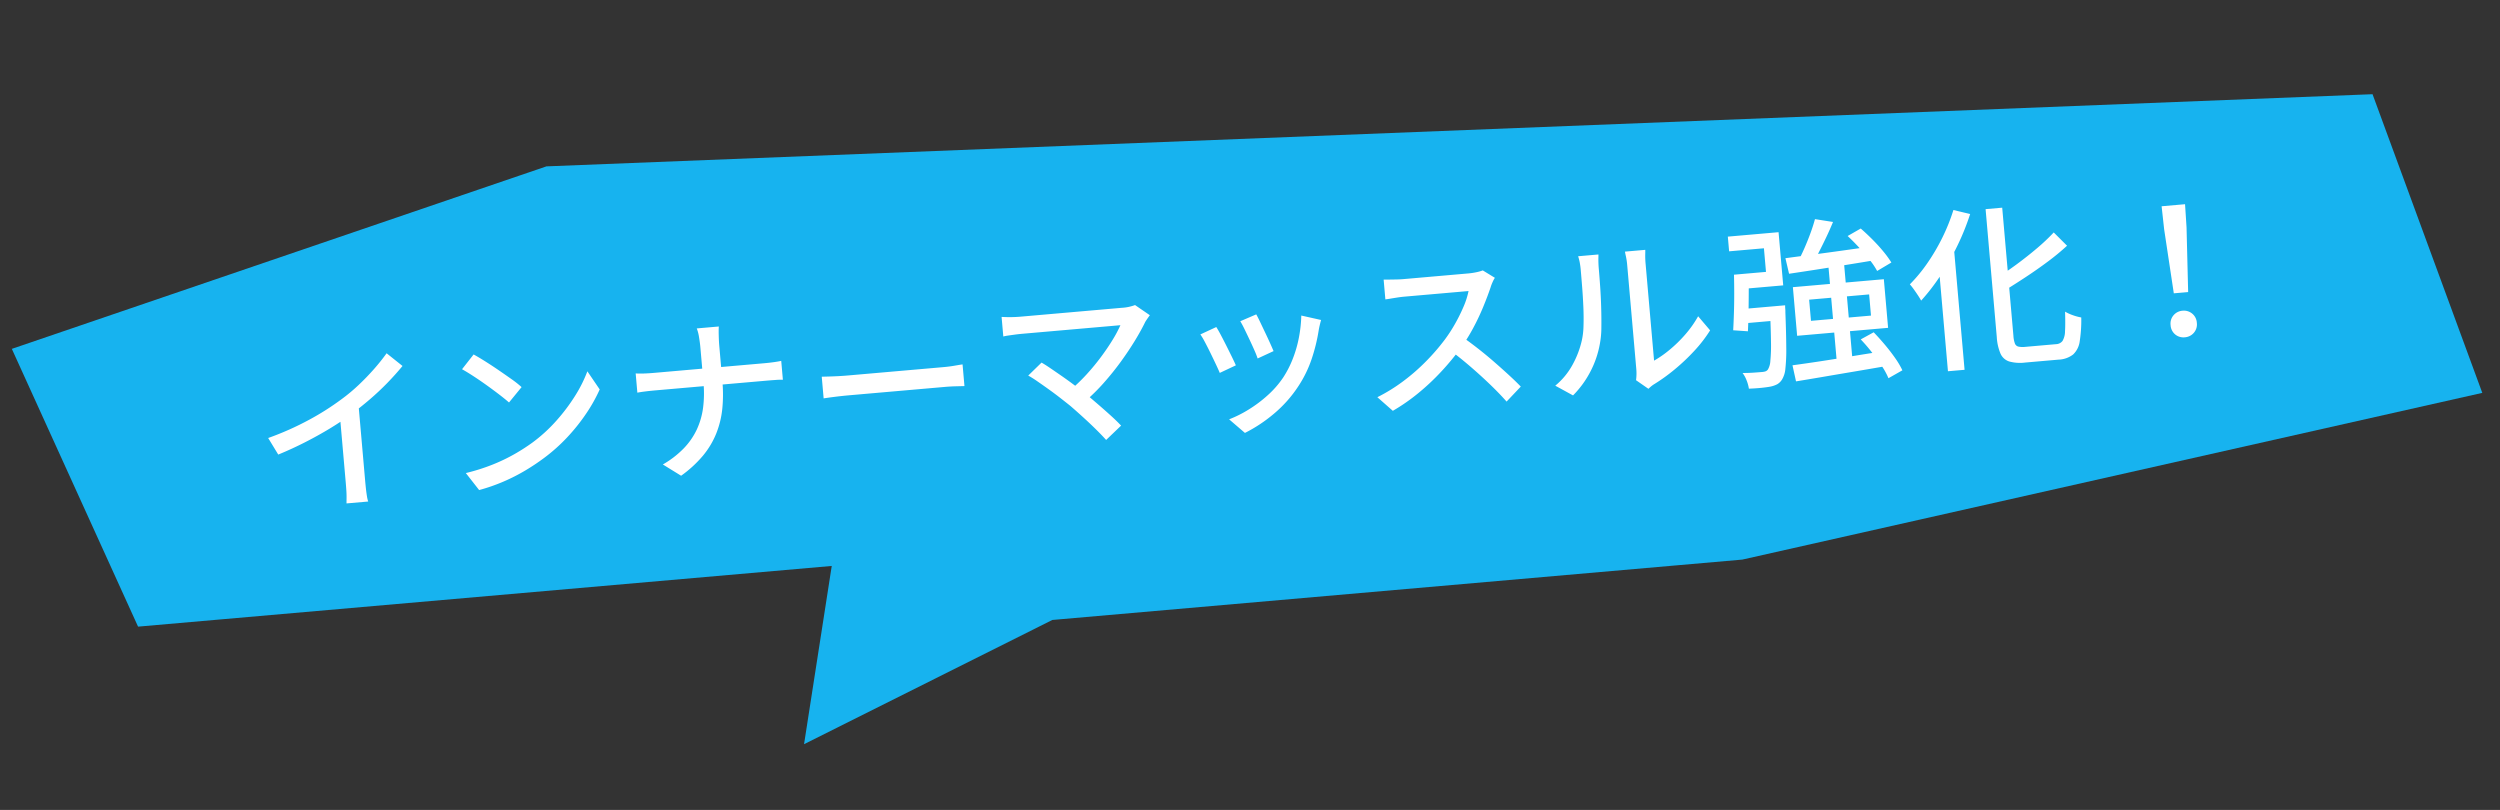 <svg xmlns="http://www.w3.org/2000/svg" width="284.747" height="92.254" viewBox="0 0 284.747 92.254">
  <rect x="0" y="0" width="284.747" height="92.254" fill="#333333" stroke="none"/>
  <g id="グループ_544" data-name="グループ 544" transform="translate(-796.201 -2673.789)">
    <path id="パス_2343" data-name="パス 2343" d="M12996.6-114h-79.311l-11.566-32.771,62.473-15.4,207.914,9.94,9.488,34.977-85.617,11.572h-78.887l-29.406,11.631Z" transform="translate(-12046.273 3984.544) rotate(-5)" fill="#17b3ef"/>
    <path id="パス_2354" data-name="パス 2354" d="M1.52-7.46A33.3,33.3,0,0,0,6.37-9.13a30.083,30.083,0,0,0,3.87-2.01,19.9,19.9,0,0,0,2.07-1.44q1.01-.8,1.91-1.66A22.231,22.231,0,0,0,15.8-15.9l1.68,1.6q-.88.9-1.9,1.78t-2.15,1.69q-1.13.81-2.31,1.53-1.1.68-2.5,1.37T5.66-6.61Q4.1-5.98,2.5-5.48ZM9.88-10.1l2.22-.58v9.06q0,.4.01.87t.04.87a3.472,3.472,0,0,0,.09.62H9.76q.02-.22.06-.62t.05-.87q.01-.47.01-.87Zm15.78-4.8q.54.36,1.24.89t1.43,1.13q.73.6,1.39,1.16a11.561,11.561,0,0,1,1.06,1L29.2-9.1q-.38-.4-1-.97t-1.33-1.18q-.71-.61-1.41-1.16t-1.26-.93ZM23.6-1.52a22.674,22.674,0,0,0,3.1-.69,20.121,20.121,0,0,0,2.61-.98,22.068,22.068,0,0,0,2.15-1.13,17.746,17.746,0,0,0,2.95-2.26,21.074,21.074,0,0,0,2.37-2.64,15.181,15.181,0,0,0,1.62-2.64l1.22,2.18a18.151,18.151,0,0,1-1.77,2.6,21.8,21.8,0,0,1-2.37,2.49A19.738,19.738,0,0,1,32.6-2.44a24.666,24.666,0,0,1-2.19,1.2A21.348,21.348,0,0,1,27.85-.2a20.855,20.855,0,0,1-2.91.74ZM51.46-13.48q0-.48-.05-1.13a4.763,4.763,0,0,0-.17-1.03h2.52q-.06.38-.1,1.04t-.04,1.12v4.1a16.445,16.445,0,0,1-.28,3.1,10.455,10.455,0,0,1-.93,2.75,9.522,9.522,0,0,1-1.73,2.39A13.374,13.374,0,0,1,48,.92L46.04-.54a10.836,10.836,0,0,0,2.52-1.61,7.978,7.978,0,0,0,1.68-2.02,8.483,8.483,0,0,0,.93-2.42,12.886,12.886,0,0,0,.29-2.79v-4.1Zm-7.6,2.34q.38.06.92.09t1.1.03h12.7q.58,0,1.12-.03t.8-.07v2.16a6.98,6.98,0,0,0-.84-.05q-.58-.01-1.1-.01H45.92q-.6,0-1.14.02t-.92.06ZM64.94-8.92l.83.05q.49.03,1.06.05t1.09.02H78.8q.72,0,1.3-.05t.94-.07v2.48l-.96-.06q-.62-.04-1.28-.04H67.92q-.82,0-1.64.03t-1.34.07Zm37.84-3.72q-.16.18-.31.36t-.27.34q-.56.94-1.37,2.04t-1.8,2.24q-.99,1.14-2.14,2.23a22.581,22.581,0,0,1-2.41,1.99L92.9-4.86a20.02,20.02,0,0,0,2.11-1.69,25.232,25.232,0,0,0,1.83-1.86q.84-.95,1.48-1.82a13.911,13.911,0,0,0,1.02-1.57H88.1q-.4,0-.82.02t-.77.04a4.847,4.847,0,0,0-.57.06v-2.24q.28.04.65.08t.77.06q.4.02.74.02H99.66a5.1,5.1,0,0,0,1.54-.18Zm-9.9,9.52q-.46-.44-1.05-.99T90.6-5.21q-.64-.55-1.22-1.03a12.52,12.52,0,0,0-1-.76l1.64-1.34q.38.26.93.71t1.2.99q.65.54,1.3,1.12t1.21,1.1q.64.64,1.34,1.36t1.34,1.41q.64.69,1.08,1.25L96.58,1.08q-.4-.54-1.02-1.27t-1.33-1.5Q93.52-2.46,92.88-3.12Zm21.98-8.56q.14.3.36.89l.47,1.26q.25.67.46,1.27t.31.92l-1.88.68a9.639,9.639,0,0,0-.28-.95q-.2-.59-.44-1.24t-.47-1.25q-.23-.6-.41-.96Zm7.3,1.28q-.14.38-.23.66t-.15.52a20.047,20.047,0,0,1-1.07,3.14,13.4,13.4,0,0,1-1.73,2.9,14.321,14.321,0,0,1-3.13,2.97,16.781,16.781,0,0,1-3.45,1.87l-1.66-1.7a13.506,13.506,0,0,0,2.32-.92,14.774,14.774,0,0,0,2.31-1.44,10.9,10.9,0,0,0,1.93-1.86,11.56,11.56,0,0,0,1.24-1.97,13.553,13.553,0,0,0,.92-2.36,15.069,15.069,0,0,0,.5-2.51Zm-11.96-.24q.18.34.43.93t.52,1.27q.27.68.51,1.3t.38,1.04l-1.9.7q-.12-.38-.36-1.03t-.51-1.35q-.27-.7-.52-1.29a7.577,7.577,0,0,0-.43-.89Zm32.1-2.82a3.055,3.055,0,0,0-.3.46,4.5,4.5,0,0,0-.28.58q-.42.96-1.03,2.14a25.974,25.974,0,0,1-1.38,2.35A19.547,19.547,0,0,1,137.7-5.8a29.064,29.064,0,0,1-2.43,2.46,26.428,26.428,0,0,1-2.81,2.21A21.911,21.911,0,0,1,129.4.62l-1.62-1.7a19.406,19.406,0,0,0,3.13-1.58,22.569,22.569,0,0,0,2.81-2.06A24.228,24.228,0,0,0,136-6.94a16.9,16.9,0,0,0,1.32-1.69,19.236,19.236,0,0,0,1.14-1.87,8.829,8.829,0,0,0,.72-1.72h-7.34q-.38,0-.83.03t-.82.06q-.37.03-.53.03v-2.26q.2.02.6.05l.84.06q.44.03.74.03h7.42a7.927,7.927,0,0,0,1.02-.06,4.581,4.581,0,0,0,.72-.14Zm-4.34,6.34q.8.66,1.68,1.48t1.72,1.69q.84.87,1.57,1.67t1.23,1.42L142.4.7q-.74-1-1.7-2.1t-2.04-2.21q-1.08-1.11-2.16-2.07ZM157.3-.44a5.685,5.685,0,0,0,.1-.59,5.562,5.562,0,0,0,.04-.67V-13.54a8,8,0,0,0-.06-1.06q-.06-.44-.06-.54h2.32q0,.1-.05.54a9.575,9.575,0,0,0-.05,1.06V-2.48a12.49,12.49,0,0,0,1.86-1.07,15.14,15.14,0,0,0,1.92-1.57,12.193,12.193,0,0,0,1.66-1.96l1.22,1.72a15.674,15.674,0,0,1-2.01,2.18,23.083,23.083,0,0,1-2.4,1.9A20.286,20.286,0,0,1,159.38.16a3.369,3.369,0,0,0-.46.27q-.18.13-.3.23Zm-9.22-.18a8.131,8.131,0,0,0,2.16-2.19,10.622,10.622,0,0,0,1.3-2.67,8.586,8.586,0,0,0,.34-1.66q.12-1,.17-2.13t.06-2.23q.01-1.1.01-1.96a8.745,8.745,0,0,0-.04-.9,5.792,5.792,0,0,0-.12-.72h2.32q0,.08-.03.33t-.05.58q-.02.33-.02.69,0,.86-.02,2.01t-.09,2.37q-.07,1.22-.18,2.32a10.109,10.109,0,0,1-.33,1.84,10.968,10.968,0,0,1-1.36,3.08A11.078,11.078,0,0,1,150,.66ZM179.2-16.94l2.02.5q-.42.82-.92,1.67t-.99,1.63q-.49.78-.93,1.38l-1.56-.5q.42-.62.87-1.44t.85-1.67Q178.94-16.22,179.2-16.94Zm-3.74,4.14q1.28-.06,2.96-.13T182-13.1l3.8-.2-.02,1.6q-1.78.14-3.6.27t-3.47.24q-1.65.11-2.99.19Zm7.28-1.9,1.56-.72q.6.62,1.22,1.36t1.12,1.47a11.5,11.5,0,0,1,.8,1.33l-1.7.82a8.006,8.006,0,0,0-.73-1.32q-.49-.74-1.08-1.51T182.74-14.7ZM175.2-.58q1.32-.06,3.07-.17t3.69-.26q1.94-.15,3.86-.27V.44q-1.86.16-3.74.31t-3.58.29q-1.7.14-3.06.24Zm8-2.26,1.54-.68q.58.72,1.15,1.53t1.03,1.61a9.48,9.48,0,0,1,.7,1.46l-1.66.76a7.749,7.749,0,0,0-.64-1.46q-.44-.8-.99-1.65A18.657,18.657,0,0,0,183.2-2.84Zm-5.46-5.02v2.42h6.86V-7.86Zm-1.72-1.58h10.4v5.56h-10.4ZM173.2-7.46h1.76l-.01.14q-.01.14-.01.32a2.283,2.283,0,0,1-.02.32q-.12,2.46-.25,4.02a19.812,19.812,0,0,1-.31,2.39,2.839,2.839,0,0,1-.48,1.19,1.584,1.584,0,0,1-.6.5,2.915,2.915,0,0,1-.8.2q-.4.04-1.06.05t-1.4-.03a4.141,4.141,0,0,0-.17-.94,3.49,3.49,0,0,0-.39-.9q.7.06,1.32.07t.9.01a1.683,1.683,0,0,0,.4-.04.6.6,0,0,0,.3-.2,2.17,2.17,0,0,0,.35-.93,17.879,17.879,0,0,0,.26-2.14q.11-1.43.21-3.75Zm-3.74-3.98h1.68q-.08,1.06-.19,2.26t-.23,2.32q-.12,1.12-.24,1.98l-1.66-.26q.12-.84.25-1.92t.23-2.23Q169.4-10.44,169.46-11.44Zm.42,3.98h4.04v1.64h-4.24Zm10.38-4.2h1.8V-.24l-1.8.08Zm-10.38.22h3.24v-2.7h-3.98v-1.68h5.8v6.08h-5.06Zm28.78-4.94h1.9V-1.72a3.139,3.139,0,0,0,.09.87.572.572,0,0,0,.36.39,2.392,2.392,0,0,0,.79.1h3.5a.976.976,0,0,0,.78-.3,2.217,2.217,0,0,0,.38-1.08q.12-.78.2-2.22a4.993,4.993,0,0,0,.87.49,5.51,5.51,0,0,0,.91.33,15.686,15.686,0,0,1-.41,2.68,2.5,2.5,0,0,1-.88,1.44,2.883,2.883,0,0,1-1.71.44h-3.82a4.634,4.634,0,0,1-1.79-.28,1.636,1.636,0,0,1-.91-.97,5.672,5.672,0,0,1-.26-1.93Zm7.5,3.32,1.38,1.64a26.993,26.993,0,0,1-2.34,1.61q-1.28.79-2.63,1.52T199.9-6.9a3.847,3.847,0,0,0-.34-.77q-.24-.43-.44-.73,1.26-.64,2.55-1.43t2.46-1.62A21.831,21.831,0,0,0,206.16-13.06ZM195-16.6l1.86.62a27.584,27.584,0,0,1-1.77,3.48,29.834,29.834,0,0,1-2.22,3.22,22.954,22.954,0,0,1-2.43,2.64q-.1-.24-.3-.61t-.42-.74a6.981,6.981,0,0,0-.4-.61,17.573,17.573,0,0,0,2.18-2.21,22.641,22.641,0,0,0,1.96-2.75A21.693,21.693,0,0,0,195-16.6Zm-2.22,5.42,1.88-1.88.02.04V1.64h-1.9Zm26.4,6.22-.46-7.36-.06-2.64h2.68l-.06,2.64-.46,7.36ZM220,.14a1.471,1.471,0,0,1-1.07-.42,1.469,1.469,0,0,1-.43-1.1,1.451,1.451,0,0,1,.44-1.1A1.48,1.48,0,0,1,220-2.9a1.48,1.48,0,0,1,1.06.42,1.451,1.451,0,0,1,.44,1.1,1.451,1.451,0,0,1-.44,1.1A1.48,1.48,0,0,1,220,.14Z" transform="translate(825.881 2731.242) rotate(-5)" fill="#fff"/>
  </g>
</svg>
